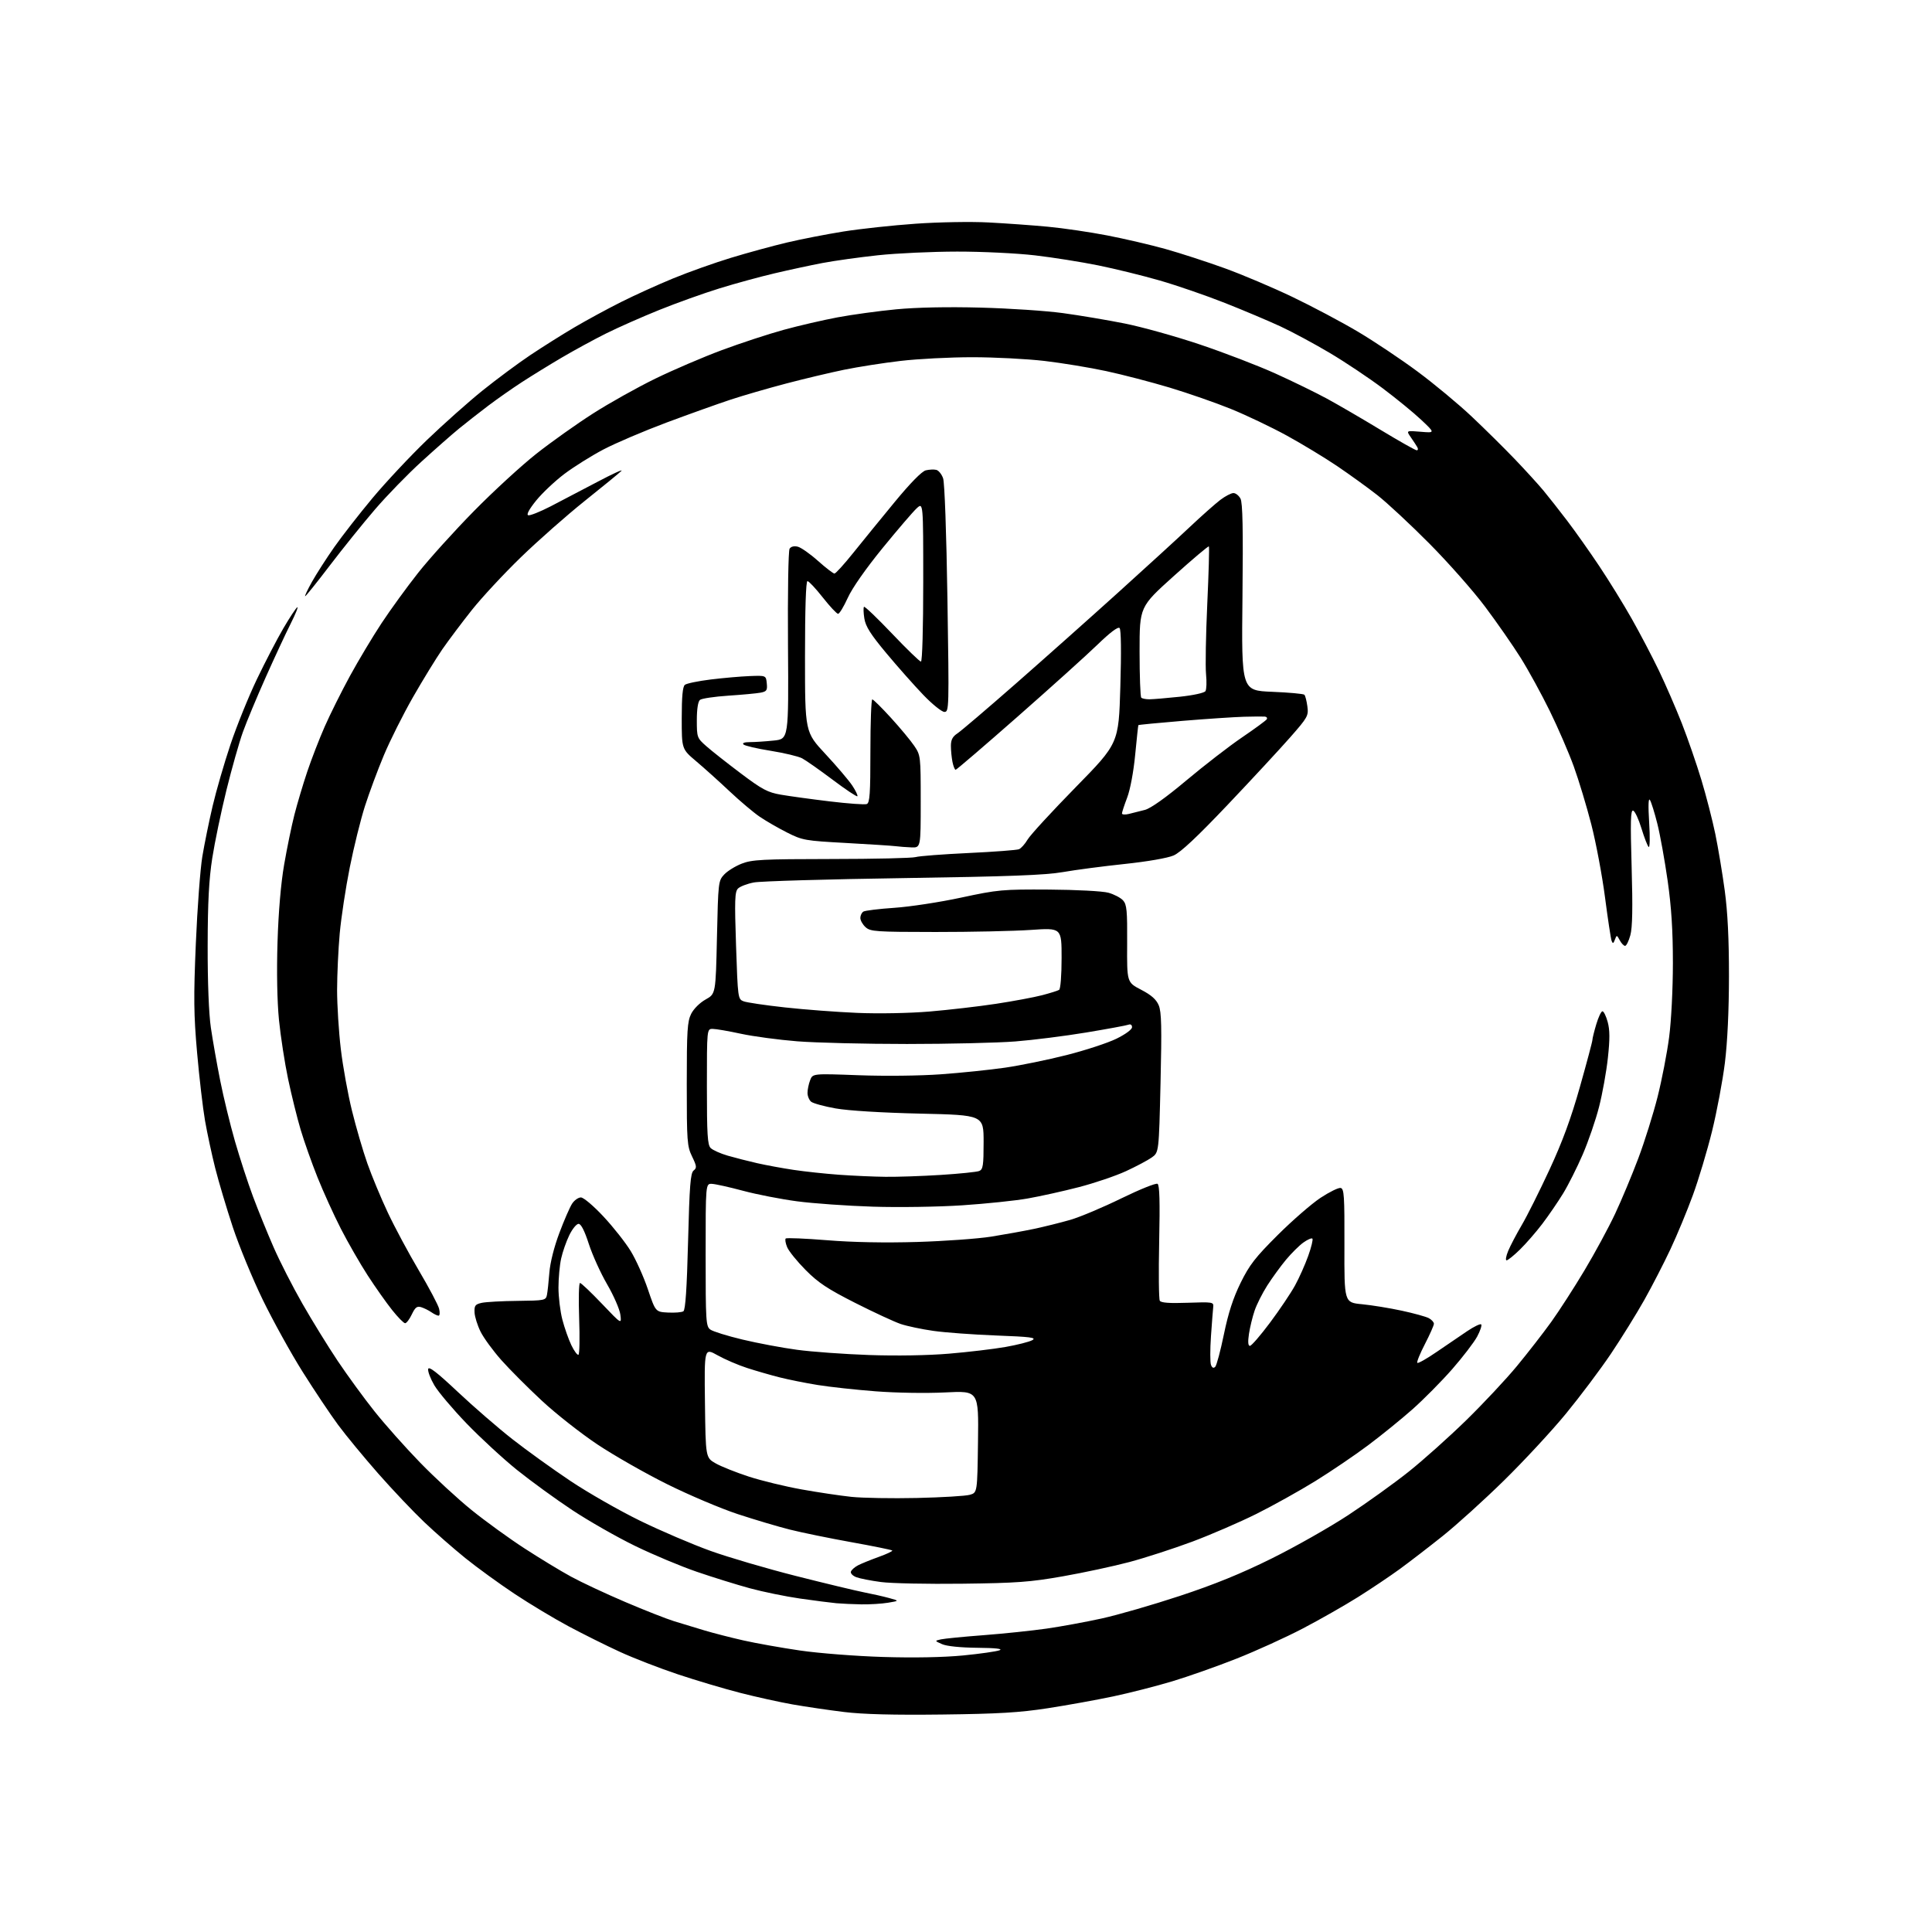 <?xml version="1.0" encoding="UTF-8" standalone="no"?>
<svg 
  version="1.1" 
  xmlns="http://www.w3.org/2000/svg" 
  xmlns:xlink="http://www.w3.org/1999/xlink" 
  xmlns:svg="http://www.w3.org/2000/svg"
  xmlns:rdf="http://www.w3.org/1999/02/22-rdf-syntax-ns#"
  xmlns:cc="http://creativecommons.org/ns#"
  xmlns:dc="http://purl.org/dc/elements/1.1/"
  viewBox="0 0 768 768"
  width="768"
  height="768"
>
<style>svg {background-color: white; }</style>"
<path stroke="none" fill="black" fill-rule="evenodd" d="M374.50,681.55C355.21,681.78 343.08,681.47 335.50,680.54C329.45,679.80 320.27,678.45 315.09,677.54C309.92,676.63 300.47,674.54 294.09,672.90C287.72,671.26 276.62,667.96 269.43,665.56C262.24,663.16 251.89,659.15 246.43,656.64C240.97,654.14 231.78,649.56 226.00,646.47C220.22,643.38 210.54,637.56 204.49,633.54C198.43,629.51 189.65,623.14 184.99,619.38C180.32,615.61 172.94,609.15 168.59,605.01C164.25,600.88 156.04,592.22 150.36,585.77C144.69,579.31 137.51,570.62 134.42,566.44C131.33,562.26 124.99,552.78 120.33,545.37C115.66,537.96 108.53,525.05 104.46,516.70C100.40,508.34 95.04,495.33 92.54,487.80C90.05,480.26 86.90,469.69 85.54,464.30C84.18,458.91 82.37,450.45 81.50,445.50C80.64,440.55 79.22,428.40 78.35,418.50C77.01,403.30 76.93,396.53 77.85,375.00C78.44,360.98 79.61,345.44 80.43,340.47C81.26,335.51 83.09,326.51 84.51,320.47C85.92,314.44 89.11,303.43 91.60,296.00C94.09,288.57 98.82,276.88 102.12,270.00C105.42,263.12 110.16,254.01 112.65,249.75C115.15,245.49 117.62,241.73 118.16,241.40C118.69,241.07 117.52,243.98 115.57,247.87C113.61,251.75 109.14,261.36 105.63,269.22C102.12,277.07 98.03,286.88 96.55,291.00C95.07,295.12 92.13,305.51 90.01,314.09C87.90,322.66 85.36,334.81 84.38,341.09C83.06,349.55 82.58,358.57 82.55,376.00C82.52,390.49 83.01,402.95 83.82,408.50C84.54,413.45 86.21,422.91 87.53,429.53C88.84,436.14 91.49,447.02 93.41,453.70C95.34,460.38 98.56,470.27 100.58,475.67C102.60,481.08 106.28,490.13 108.75,495.78C111.22,501.44 116.39,511.56 120.24,518.28C124.08,525.00 130.39,535.23 134.25,541.00C138.12,546.77 144.68,555.77 148.85,561.00C153.01,566.23 161.16,575.39 166.96,581.36C172.76,587.34 182.00,595.86 187.50,600.30C193.00,604.74 202.45,611.59 208.50,615.51C214.55,619.44 222.88,624.50 227.00,626.74C231.12,628.99 240.80,633.52 248.50,636.80C256.20,640.09 264.98,643.54 268.00,644.47C271.02,645.40 276.43,647.04 280.00,648.11C283.57,649.18 290.55,650.97 295.50,652.09C300.45,653.21 310.57,655.01 318.00,656.10C325.47,657.19 340.21,658.34 351.00,658.67C363.31,659.05 375.05,658.82 382.85,658.07C389.64,657.41 396.16,656.47 397.35,656.00C398.78,655.42 395.81,655.09 388.50,655.02C381.76,654.95 376.34,654.40 374.50,653.58C371.50,652.25 371.50,652.25 374.00,651.68C375.38,651.37 383.02,650.61 391.00,650.01C398.98,649.40 410.23,648.22 416.00,647.40C421.77,646.57 431.68,644.75 438.00,643.36C444.32,641.97 458.25,637.95 468.94,634.42C482.73,629.87 493.33,625.56 505.44,619.56C514.82,614.92 528.58,607.12 536.00,602.24C543.42,597.36 554.23,589.60 560.00,585.00C565.77,580.40 576.05,571.20 582.84,564.57C589.63,557.93 598.72,548.23 603.03,543.00C607.35,537.77 613.46,529.90 616.63,525.50C619.79,521.10 625.74,511.88 629.85,505.00C633.97,498.12 639.45,488.00 642.03,482.50C644.61,477.00 648.77,467.05 651.28,460.38C653.78,453.72 657.22,442.75 658.92,436.00C660.62,429.25 662.68,418.60 663.50,412.32C664.36,405.81 665.00,393.12 665.00,382.83C665.00,369.87 664.41,360.62 662.92,350.13C661.77,342.08 659.94,331.91 658.84,327.52C657.74,323.13 656.41,318.85 655.88,318.02C655.25,317.03 655.15,320.16 655.57,327.00C655.94,332.87 655.84,337.14 655.36,336.68C654.89,336.23 653.60,332.89 652.49,329.26C651.39,325.63 649.91,322.47 649.21,322.24C648.19,321.90 648.07,326.39 648.60,344.66C649.07,360.85 648.92,368.74 648.09,371.75C647.45,374.09 646.51,376.00 646.00,376.00C645.49,376.00 644.53,375.00 643.88,373.77C642.72,371.61 642.66,371.60 641.95,373.52C641.36,375.11 641.10,375.20 640.64,374.00C640.33,373.18 639.15,365.40 638.02,356.72C636.89,348.05 634.44,335.00 632.57,327.72C630.70,320.45 627.56,310.07 625.59,304.64C623.62,299.22 619.34,289.32 616.07,282.64C612.80,275.97 607.59,266.45 604.49,261.50C601.38,256.55 595.01,247.39 590.33,241.15C585.65,234.90 575.67,223.60 568.16,216.04C560.65,208.47 551.35,199.82 547.50,196.81C543.65,193.80 536.45,188.60 531.50,185.25C526.55,181.91 517.55,176.46 511.50,173.14C505.45,169.83 495.52,165.09 489.43,162.61C483.34,160.13 472.31,156.29 464.93,154.07C457.54,151.86 446.19,148.90 439.69,147.51C433.20,146.11 422.18,144.30 415.20,143.48C408.22,142.67 395.31,142.00 386.50,142.00C377.69,142.00 364.87,142.66 357.99,143.47C351.12,144.27 341.00,145.86 335.50,146.99C330.00,148.12 319.65,150.58 312.50,152.46C305.35,154.34 295.45,157.21 290.50,158.84C285.55,160.47 274.08,164.57 265.02,167.95C255.96,171.34 244.62,176.17 239.82,178.70C235.02,181.23 228.06,185.60 224.34,188.40C220.62,191.21 215.59,195.95 213.15,198.95C210.37,202.39 209.19,204.56 209.97,204.82C210.65,205.05 214.64,203.46 218.85,201.30C223.06,199.13 231.45,194.74 237.50,191.54C243.55,188.34 247.82,186.39 247.00,187.21C246.18,188.03 239.65,193.37 232.50,199.08C225.35,204.79 213.92,214.87 207.10,221.48C200.28,228.09 191.49,237.55 187.56,242.50C183.63,247.45 178.35,254.48 175.83,258.11C173.32,261.75 168.06,270.33 164.14,277.18C160.23,284.03 155.03,294.40 152.59,300.23C150.14,306.07 146.76,315.18 145.06,320.48C143.36,325.78 140.65,336.73 139.04,344.81C137.42,352.89 135.63,364.68 135.05,371.00C134.48,377.32 134.01,387.45 134.00,393.51C134.00,399.56 134.66,410.13 135.48,417.01C136.29,423.88 138.28,434.90 139.91,441.50C141.53,448.10 144.29,457.55 146.04,462.50C147.78,467.45 151.43,476.23 154.15,482.00C156.86,487.77 162.41,498.12 166.48,505.00C170.55,511.88 174.18,518.74 174.55,520.25C174.92,521.76 174.82,523.00 174.33,523.00C173.84,523.00 172.56,522.39 171.47,521.63C170.39,520.88 168.57,519.98 167.44,519.63C165.78,519.11 165.05,519.67 163.70,522.49C162.79,524.42 161.59,526.00 161.04,526.00C160.49,526.00 158.17,523.64 155.87,520.75C153.57,517.86 149.20,511.68 146.17,507.00C143.14,502.32 138.35,494.00 135.53,488.50C132.71,483.00 128.52,473.77 126.21,468.00C123.90,462.23 120.89,453.71 119.51,449.07C118.13,444.44 115.89,435.39 114.53,428.96C113.18,422.54 111.54,411.93 110.89,405.39C110.17,398.05 109.95,386.23 110.32,374.50C110.69,362.51 111.66,351.14 112.95,343.70C114.07,337.21 115.90,328.31 117.02,323.92C118.14,319.53 120.43,311.84 122.11,306.83C123.79,301.82 126.92,293.72 129.08,288.82C131.23,283.93 135.74,274.89 139.10,268.73C142.46,262.57 148.12,253.12 151.68,247.72C155.24,242.33 161.78,233.32 166.22,227.71C170.66,222.09 180.64,211.05 188.40,203.16C196.15,195.27 207.33,185.01 213.24,180.35C219.14,175.70 229.26,168.51 235.73,164.38C242.19,160.24 253.34,154.01 260.49,150.52C267.65,147.03 279.57,141.92 287.00,139.16C294.43,136.40 305.45,132.78 311.50,131.12C317.55,129.46 327.23,127.22 333.00,126.14C338.77,125.06 349.24,123.63 356.25,122.96C364.25,122.19 376.71,121.93 389.75,122.28C401.16,122.57 415.90,123.56 422.50,124.46C429.10,125.36 440.12,127.21 447.00,128.58C453.88,129.95 467.38,133.71 477.00,136.95C486.62,140.18 500.12,145.37 507.00,148.48C513.88,151.59 523.10,156.09 527.50,158.48C531.91,160.88 541.52,166.47 548.86,170.92C556.21,175.36 562.65,179.00 563.17,179.00C563.69,179.00 563.79,178.44 563.40,177.75C563.00,177.06 561.84,175.29 560.82,173.82C558.96,171.14 558.96,171.14 564.73,171.63C570.50,172.12 570.50,172.12 565.00,166.93C561.98,164.08 555.06,158.42 549.64,154.35C544.22,150.28 534.77,143.96 528.64,140.32C522.51,136.68 513.67,131.92 509.00,129.75C504.32,127.58 494.39,123.38 486.92,120.43C479.45,117.47 467.77,113.45 460.96,111.49C454.16,109.53 443.15,106.83 436.48,105.48C429.82,104.13 418.55,102.34 411.44,101.51C404.33,100.68 390.41,100.00 380.51,100.01C370.60,100.02 356.43,100.67 349.00,101.47C341.57,102.27 331.68,103.65 327.00,104.54C322.32,105.43 313.77,107.27 308.00,108.63C302.23,109.98 292.32,112.68 286.00,114.64C279.68,116.59 268.88,120.46 262.00,123.24C255.12,126.01 245.60,130.23 240.84,132.60C236.08,134.98 228.20,139.27 223.34,142.13C218.48,144.99 211.35,149.38 207.50,151.88C203.65,154.38 197.57,158.64 194.00,161.34C190.43,164.05 185.25,168.10 182.50,170.35C179.75,172.59 173.04,178.50 167.58,183.47C162.12,188.43 153.79,197.00 149.07,202.50C144.34,208.00 136.28,218.01 131.14,224.75C126.01,231.49 121.59,237.00 121.31,237.00C121.04,237.00 122.26,234.41 124.03,231.25C125.81,228.09 129.78,221.90 132.87,217.50C135.95,213.10 142.80,204.32 148.07,198.00C153.35,191.68 163.07,181.30 169.68,174.94C176.30,168.58 186.28,159.70 191.86,155.21C197.45,150.72 205.95,144.41 210.76,141.19C215.57,137.97 223.48,132.99 228.35,130.12C233.22,127.26 241.54,122.74 246.85,120.08C252.16,117.41 261.48,113.18 267.56,110.68C273.65,108.17 284.00,104.49 290.56,102.49C297.13,100.49 307.12,97.76 312.77,96.42C318.42,95.08 328.55,93.11 335.27,92.03C342.00,90.96 354.93,89.56 364.00,88.93C373.19,88.28 386.04,88.06 393.00,88.43C399.88,88.79 410.45,89.55 416.50,90.12C422.55,90.68 433.17,92.24 440.10,93.58C447.03,94.92 457.51,97.36 463.39,99.01C469.26,100.66 479.79,104.08 486.78,106.61C493.78,109.14 505.91,114.28 513.74,118.03C521.57,121.78 533.27,127.98 539.74,131.82C546.21,135.66 556.90,142.80 563.50,147.70C570.10,152.59 579.77,160.63 585.00,165.56C590.23,170.49 597.94,178.12 602.15,182.51C606.36,186.91 611.48,192.53 613.54,195.00C615.59,197.47 619.84,202.88 622.98,207.00C626.12,211.12 631.85,219.22 635.71,225.00C639.57,230.78 645.40,240.22 648.66,246.00C651.93,251.78 656.76,261.00 659.41,266.50C662.05,272.00 666.16,281.45 668.54,287.50C670.91,293.55 674.41,303.68 676.32,310.00C678.23,316.32 680.72,326.00 681.86,331.50C682.99,337.00 684.68,347.12 685.61,354.00C686.77,362.55 687.30,373.30 687.29,388.00C687.28,401.66 686.69,414.24 685.67,422.50C684.78,429.65 682.48,441.87 680.57,449.65C678.65,457.43 675.21,468.91 672.92,475.15C670.64,481.39 666.63,491.05 664.02,496.60C661.41,502.16 656.75,511.21 653.66,516.71C650.57,522.21 644.60,531.84 640.39,538.11C636.18,544.37 628.10,555.12 622.45,562.00C616.79,568.88 605.71,580.82 597.83,588.55C589.95,596.28 579.00,606.19 573.50,610.58C568.00,614.97 560.35,620.86 556.50,623.67C552.65,626.48 545.15,631.52 539.83,634.86C534.51,638.20 524.61,643.84 517.83,647.38C511.05,650.92 499.20,656.31 491.50,659.35C483.80,662.40 472.31,666.45 465.96,668.36C459.61,670.27 449.04,672.97 442.46,674.36C435.88,675.75 424.20,677.86 416.50,679.05C405.27,680.78 396.96,681.28 374.50,681.55zM342.50,637.76C339.20,637.71 334.70,637.50 332.50,637.31C330.30,637.11 323.79,636.27 318.03,635.45C312.28,634.62 303.28,632.78 298.03,631.35C292.79,629.92 283.32,626.98 277.00,624.81C270.68,622.65 259.65,618.03 252.50,614.55C245.35,611.08 234.10,604.66 227.50,600.30C220.90,595.93 211.00,588.73 205.50,584.31C200.00,579.88 190.99,571.57 185.47,565.85C179.96,560.12 174.19,553.29 172.66,550.68C171.12,548.06 170.02,545.16 170.20,544.22C170.43,542.99 173.64,545.46 181.96,553.28C188.25,559.20 198.02,567.66 203.68,572.09C209.34,576.53 219.71,583.99 226.74,588.69C233.76,593.39 246.25,600.52 254.50,604.55C262.75,608.57 275.33,613.95 282.46,616.51C289.59,619.07 304.89,623.56 316.46,626.49C328.03,629.42 340.20,632.34 343.50,632.99C346.80,633.63 351.30,634.65 353.50,635.26C357.50,636.36 357.50,636.36 353.00,637.11C350.52,637.52 345.80,637.81 342.50,637.76zM382.50,629.55C368.75,629.72 354.21,629.42 350.20,628.88C346.18,628.35 341.76,627.48 340.37,626.95C338.98,626.42 338.02,625.43 338.25,624.74C338.48,624.06 339.75,622.93 341.08,622.24C342.41,621.55 346.12,620.04 349.32,618.89C352.52,617.74 354.93,616.60 354.68,616.35C354.43,616.09 347.08,614.60 338.36,613.03C329.64,611.46 318.68,609.22 314.00,608.04C309.32,606.87 299.98,604.09 293.23,601.87C286.48,599.64 273.88,594.30 265.23,590.00C256.58,585.71 244.10,578.59 237.50,574.20C230.90,569.80 220.94,561.97 215.37,556.78C209.79,551.60 202.56,544.34 199.28,540.65C196.01,536.96 192.30,531.90 191.05,529.39C189.80,526.88 188.71,523.42 188.64,521.70C188.52,518.99 188.90,518.48 191.50,517.90C193.15,517.54 199.55,517.18 205.73,517.12C216.53,517.00 216.98,516.91 217.42,514.75C217.67,513.51 218.10,509.53 218.38,505.90C218.70,501.89 220.26,495.68 222.35,490.13C224.24,485.08 226.53,479.84 227.42,478.48C228.31,477.12 229.89,476.00 230.92,476.00C231.97,476.00 235.92,479.34 239.87,483.57C243.76,487.73 248.64,493.92 250.72,497.32C252.80,500.72 255.87,507.55 257.54,512.50C260.59,521.50 260.59,521.50 265.54,521.76C268.27,521.90 271.02,521.68 271.66,521.25C272.47,520.72 273.04,512.23 273.52,493.49C274.09,471.21 274.48,466.29 275.72,465.31C277.05,464.25 276.98,463.59 275.12,459.74C273.14,455.65 273.00,453.77 273.00,430.93C273.00,409.67 273.23,406.05 274.75,403.02C275.75,401.02 278.21,398.58 280.50,397.31C284.50,395.08 284.50,395.08 285.00,372.62C285.49,350.68 285.55,350.10 287.88,347.63C289.18,346.24 292.33,344.29 294.88,343.30C298.97,341.71 303.06,341.50 330.50,341.47C347.55,341.46 362.62,341.11 364.00,340.70C365.38,340.29 374.82,339.57 385.00,339.09C395.18,338.61 404.20,337.93 405.05,337.58C405.91,337.23 407.46,335.49 408.50,333.72C409.54,331.95 418.11,322.62 427.54,313.00C444.69,295.50 444.69,295.50 445.35,273.06C445.77,259.07 445.65,250.25 445.05,249.65C444.43,249.03 441.29,251.40 436.29,256.24C432.01,260.39 417.70,273.28 404.50,284.89C391.30,296.50 380.22,306.00 379.88,306.00C379.53,306.00 378.97,304.59 378.62,302.87C378.28,301.16 378.00,298.28 378.00,296.49C378.00,294.08 378.68,292.78 380.60,291.53C382.03,290.59 392.49,281.67 403.85,271.71C415.21,261.74 433.49,245.47 444.48,235.54C455.47,225.62 468.30,213.89 472.98,209.47C477.67,205.05 483.12,200.22 485.09,198.72C487.07,197.22 489.42,196.00 490.31,196.00C491.20,196.00 492.46,196.99 493.11,198.21C493.98,199.83 494.19,210.23 493.90,237.46C493.50,274.50 493.50,274.50 505.67,275.00C512.37,275.27 518.14,275.80 518.51,276.17C518.87,276.53 519.41,278.61 519.70,280.78C520.20,284.54 519.87,285.13 512.86,293.11C508.81,297.72 497.64,309.78 488.03,319.90C475.87,332.71 469.33,338.84 466.53,340.06C464.16,341.09 456.11,342.49 447.00,343.45C438.48,344.35 427.45,345.80 422.50,346.67C415.54,347.88 401.15,348.43 359.00,349.06C329.02,349.50 302.33,350.28 299.68,350.79C297.04,351.29 294.20,352.38 293.37,353.20C292.09,354.48 291.98,357.75 292.59,375.93C293.30,396.85 293.34,397.18 295.60,398.04C296.86,398.52 304.23,399.61 311.98,400.46C319.72,401.32 332.69,402.30 340.78,402.64C349.33,403.00 361.37,402.77 369.50,402.10C377.20,401.45 389.12,400.07 396.00,399.02C402.88,397.97 411.09,396.44 414.26,395.61C417.43,394.78 420.47,393.83 421.01,393.49C421.57,393.15 422.00,387.70 422.00,380.85C422.00,368.82 422.00,368.82 409.75,369.66C403.01,370.12 385.95,370.49 371.83,370.48C348.11,370.46 346.01,370.32 344.08,368.57C342.94,367.54 342.00,365.89 342.00,364.90C342.00,363.92 342.55,362.78 343.21,362.37C343.88,361.96 349.42,361.28 355.53,360.87C361.65,360.46 373.59,358.64 382.07,356.81C396.75,353.66 398.45,353.51 417.00,353.62C427.88,353.69 438.31,354.24 440.59,354.87C442.84,355.49 445.46,356.86 446.42,357.91C447.92,359.57 448.14,361.92 448.06,375.17C447.97,390.50 447.97,390.50 453.62,393.44C457.69,395.56 459.64,397.29 460.62,399.64C461.71,402.25 461.85,408.33 461.33,430.49C460.68,458.09 460.68,458.09 457.85,460.11C456.30,461.21 451.67,463.67 447.58,465.56C443.48,467.45 435.01,470.32 428.76,471.93C422.51,473.55 413.37,475.57 408.45,476.43C403.53,477.30 391.85,478.51 382.50,479.13C373.09,479.75 357.25,480.00 347.00,479.67C336.82,479.35 323.26,478.39 316.86,477.54C310.46,476.69 300.78,474.81 295.36,473.35C289.94,471.90 284.38,470.66 283.00,470.60C280.50,470.50 280.50,470.50 280.50,498.83C280.50,525.28 280.62,527.25 282.36,528.52C283.38,529.27 289.14,531.06 295.17,532.50C301.19,533.94 310.93,535.77 316.81,536.56C322.69,537.36 335.60,538.29 345.50,538.64C356.39,539.02 368.94,538.81 377.29,538.10C384.87,537.47 394.93,536.27 399.65,535.45C404.36,534.62 409.19,533.40 410.36,532.73C412.14,531.71 409.73,531.40 396.00,530.88C386.93,530.53 375.71,529.71 371.07,529.05C366.44,528.40 360.59,527.16 358.07,526.32C355.56,525.47 347.41,521.70 339.96,517.93C328.95,512.35 325.26,509.91 320.25,504.85C316.86,501.43 313.56,497.35 312.91,495.78C312.26,494.22 312.00,492.66 312.33,492.33C312.67,492.00 320.07,492.31 328.79,493.01C338.96,493.84 351.80,494.08 364.57,493.70C375.53,493.37 388.79,492.41 394.04,491.58C399.29,490.74 406.94,489.36 411.04,488.50C415.14,487.63 421.65,486.01 425.50,484.90C429.35,483.78 438.46,479.94 445.75,476.37C453.05,472.81 459.52,470.20 460.14,470.59C460.95,471.09 461.13,477.63 460.79,493.59C460.53,505.85 460.64,516.42 461.04,517.07C461.55,517.89 464.91,518.13 472.13,517.87C482.02,517.52 482.49,517.59 482.28,519.50C482.16,520.60 481.75,525.84 481.38,531.15C481.01,536.46 481.02,541.60 481.39,542.57C481.84,543.75 482.40,544.00 483.07,543.33C483.62,542.78 485.17,536.97 486.52,530.42C488.26,521.96 490.18,516.03 493.14,510.00C496.66,502.83 498.98,499.85 507.91,490.95C513.73,485.15 521.39,478.50 524.92,476.16C528.46,473.83 532.06,472.06 532.92,472.23C534.31,472.50 534.49,475.33 534.43,495.16C534.36,517.78 534.36,517.78 541.43,518.45C545.32,518.83 552.42,519.98 557.22,521.02C562.02,522.05 566.86,523.39 567.97,523.98C569.09,524.58 570.00,525.59 570.00,526.22C570.00,526.85 568.39,530.48 566.43,534.28C564.46,538.08 563.10,541.44 563.41,541.75C563.72,542.06 567.19,540.10 571.11,537.40C575.03,534.71 580.48,531.00 583.21,529.17C585.94,527.33 588.45,526.12 588.80,526.47C589.15,526.82 588.43,529.00 587.20,531.30C585.96,533.61 581.47,539.46 577.23,544.31C572.98,549.15 565.90,556.30 561.50,560.20C557.10,564.10 549.17,570.53 543.87,574.50C538.57,578.47 529.12,584.88 522.87,588.75C516.62,592.61 506.10,598.47 499.50,601.77C492.90,605.06 481.43,610.03 474.00,612.81C466.57,615.58 455.32,619.23 449.00,620.92C442.68,622.60 430.75,625.16 422.50,626.61C409.50,628.90 404.17,629.29 382.50,629.55zM364.50,595.47C374.40,595.25 383.85,594.68 385.50,594.21C388.50,593.36 388.50,593.36 388.77,573.10C389.04,552.84 389.04,552.84 375.77,553.51C368.24,553.89 356.27,553.70 348.09,553.07C340.17,552.46 329.80,551.33 325.06,550.56C320.32,549.80 313.52,548.43 309.97,547.54C306.41,546.64 300.57,544.96 297.00,543.80C293.43,542.65 288.13,540.37 285.23,538.74C279.96,535.79 279.96,535.79 280.23,557.61C280.50,579.44 280.50,579.44 284.50,581.72C286.70,582.97 292.65,585.34 297.72,586.99C302.79,588.63 312.20,590.91 318.62,592.06C325.05,593.22 333.96,594.54 338.41,595.02C342.86,595.49 354.60,595.69 364.50,595.47zM229.96,538.53C230.38,538.26 230.50,531.74 230.22,524.02C229.95,516.31 230.10,510.00 230.56,510.00C231.02,510.00 234.93,513.71 239.26,518.25C247.12,526.50 247.12,526.50 246.60,522.58C246.31,520.42 243.95,515.02 241.37,510.58C238.78,506.14 235.50,498.90 234.07,494.50C232.37,489.24 230.97,486.50 229.99,486.50C229.17,486.50 227.51,488.52 226.31,491.00C225.10,493.48 223.64,497.66 223.06,500.30C222.48,502.94 222.00,508.13 222.00,511.84C222.00,515.55 222.69,521.26 223.54,524.54C224.39,527.82 226.01,532.41 227.13,534.75C228.26,537.09 229.53,538.79 229.96,538.53zM496.87,535.00C497.47,535.00 501.07,530.84 504.87,525.75C508.67,520.66 513.13,514.02 514.79,511.00C516.45,507.98 518.81,502.68 520.04,499.23C521.28,495.78 522.02,492.69 521.70,492.37C521.38,492.05 519.78,492.73 518.15,493.90C516.51,495.06 513.40,498.14 511.22,500.75C509.05,503.36 505.69,507.98 503.75,511.02C501.82,514.05 499.55,518.55 498.72,521.02C497.88,523.48 496.88,527.64 496.48,530.25C496.00,533.46 496.13,535.00 496.87,535.00zM598.89,501.00C598.39,501.00 598.67,499.31 599.53,497.25C600.39,495.19 602.81,490.57 604.91,487.00C607.02,483.43 611.97,473.53 615.92,465.01C621.10,453.84 624.49,444.64 628.05,432.02C630.77,422.39 633.00,414.03 633.00,413.44C633.00,412.85 633.69,410.03 634.54,407.18C635.39,404.33 636.49,402.00 637.00,402.00C637.51,402.00 638.45,403.91 639.08,406.25C639.95,409.41 639.97,413.06 639.16,420.50C638.57,426.00 636.99,434.77 635.65,440.00C634.32,445.23 631.39,453.73 629.16,458.91C626.92,464.08 623.42,471.06 621.37,474.41C619.32,477.76 615.59,483.20 613.09,486.50C610.58,489.80 606.57,494.41 604.17,496.75C601.78,499.09 599.40,501.00 598.89,501.00zM352.00,467.80C356.68,467.86 366.57,467.52 374.00,467.05C381.43,466.58 388.29,465.88 389.25,465.49C390.76,464.88 391.00,463.34 391.00,454.02C391.00,443.26 391.00,443.26 365.75,442.68C350.53,442.33 337.20,441.51 332.19,440.62C327.62,439.81 323.23,438.60 322.44,437.95C321.65,437.29 321.00,435.71 321.00,434.44C321.00,433.17 321.46,430.92 322.03,429.43C323.05,426.74 323.05,426.74 341.28,427.42C351.72,427.81 365.69,427.65 374.00,427.05C381.98,426.48 393.45,425.29 399.50,424.42C405.55,423.54 416.57,421.29 424.00,419.40C431.43,417.52 440.31,414.60 443.75,412.93C447.40,411.14 450.00,409.23 450.00,408.33C450.00,407.40 449.43,407.00 448.56,407.34C447.77,407.64 440.24,409.03 431.81,410.43C423.39,411.83 410.70,413.43 403.60,413.99C396.51,414.54 377.14,415.00 360.55,415.00C343.97,415.00 324.35,414.52 316.95,413.94C309.55,413.35 299.47,412.00 294.55,410.94C289.62,409.87 284.56,409.00 283.30,409.00C281.00,409.00 281.00,409.00 281.00,431.93C281.00,450.98 281.25,455.11 282.50,456.36C283.33,457.18 286.37,458.55 289.27,459.39C292.17,460.23 297.46,461.58 301.02,462.39C304.58,463.20 311.10,464.39 315.50,465.05C319.90,465.71 328.00,466.58 333.50,466.98C339.00,467.38 347.32,467.75 352.00,467.80zM362.25,336.85C360.19,336.77 357.38,336.55 356.00,336.37C354.62,336.19 345.80,335.62 336.39,335.10C320.00,334.21 319.00,334.03 312.89,330.95C309.37,329.18 304.48,326.35 302.00,324.67C299.52,322.98 294.12,318.42 290.00,314.54C285.88,310.65 279.91,305.29 276.75,302.62C271.00,297.76 271.00,297.76 271.00,285.50C271.00,276.91 271.37,272.94 272.25,272.23C272.94,271.67 277.55,270.72 282.50,270.11C287.45,269.50 294.43,268.89 298.00,268.75C304.50,268.50 304.50,268.50 304.81,271.66C305.08,274.42 304.77,274.88 302.31,275.35C300.76,275.64 295.00,276.18 289.50,276.54C284.00,276.91 278.94,277.66 278.25,278.22C277.47,278.86 277.00,281.86 277.00,286.27C277.00,293.12 277.09,293.36 280.75,296.60C282.81,298.43 288.96,303.28 294.42,307.39C303.01,313.86 305.15,314.99 310.42,315.90C313.76,316.48 322.49,317.68 329.80,318.56C337.12,319.45 343.76,319.92 344.55,319.62C345.75,319.16 346.00,315.52 346.00,298.53C346.00,287.24 346.34,278.01 346.75,278.02C347.16,278.03 350.50,281.32 354.16,285.34C357.83,289.36 361.99,294.37 363.41,296.47C365.96,300.23 366.00,300.54 366.00,318.64C366.00,337.00 366.00,337.00 362.25,336.85zM448.75,323.55C450.26,323.19 453.14,322.46 455.14,321.94C457.45,321.33 463.46,317.06 471.64,310.19C478.72,304.25 488.66,296.57 493.74,293.12C498.82,289.67 503.23,286.43 503.55,285.93C503.86,285.42 503.53,284.94 502.81,284.86C502.09,284.79 498.35,284.82 494.50,284.92C490.65,285.03 479.66,285.76 470.09,286.55C460.51,287.35 452.60,288.11 452.52,288.25C452.43,288.39 451.86,293.70 451.25,300.05C450.61,306.77 449.28,313.88 448.07,317.05C446.93,320.05 446.00,322.89 446.00,323.36C446.00,323.83 447.24,323.92 448.75,323.55zM340.82,316.52C340.55,316.78 336.10,313.81 330.92,309.91C325.74,306.02 320.30,302.20 318.83,301.43C317.36,300.66 311.73,299.32 306.33,298.45C300.92,297.59 296.07,296.45 295.55,295.94C294.96,295.35 295.93,295.00 298.15,295.00C300.11,295.00 304.36,294.72 307.60,294.38C313.50,293.77 313.50,293.77 313.24,256.63C313.09,235.72 313.37,218.89 313.88,218.11C314.44,217.25 315.68,216.95 317.14,217.32C318.44,217.65 322.05,220.18 325.16,222.96C328.27,225.73 331.22,228.00 331.71,228.00C332.20,228.00 335.57,224.29 339.20,219.75C342.84,215.21 350.25,206.12 355.67,199.54C361.91,191.97 366.44,187.36 368.01,186.97C369.38,186.64 371.26,186.55 372.19,186.78C373.12,187.01 374.34,188.52 374.90,190.14C375.50,191.85 376.22,211.87 376.62,238.04C377.30,281.77 377.27,283.00 375.42,283.00C374.38,283.00 370.59,279.95 367.01,276.22C363.43,272.49 356.84,265.06 352.38,259.71C346.08,252.16 344.10,249.05 343.59,245.85C343.23,243.59 343.17,241.50 343.45,241.22C343.74,240.93 348.74,245.72 354.58,251.85C360.41,257.98 365.60,263.00 366.09,263.00C366.62,263.00 367.00,249.58 367.00,231.33C367.00,199.65 367.00,199.65 364.38,202.08C362.93,203.41 356.83,210.53 350.82,217.89C344.17,226.05 338.76,233.77 337.01,237.64C335.42,241.14 333.69,244.00 333.15,244.00C332.62,244.00 329.88,241.07 327.07,237.50C324.26,233.93 321.52,231.00 320.98,231.00C320.36,231.00 320.00,242.01 320.00,261.00C320.00,291.01 320.00,291.01 328.14,299.75C332.62,304.56 337.41,310.20 338.79,312.27C340.16,314.34 341.08,316.26 340.82,316.52zM456.92,277.98C458.34,277.97 463.75,277.52 468.95,276.97C474.35,276.40 478.73,275.44 479.18,274.74C479.62,274.06 479.72,271.02 479.42,268.00C479.12,264.98 479.34,252.40 479.91,240.06C480.48,227.72 480.77,217.44 480.54,217.21C480.32,216.98 474.03,222.30 466.57,229.01C453.00,241.23 453.00,241.23 453.00,258.95C453.00,268.69 453.30,276.97 453.67,277.33C454.03,277.70 455.50,277.99 456.92,277.98z" />

</svg>